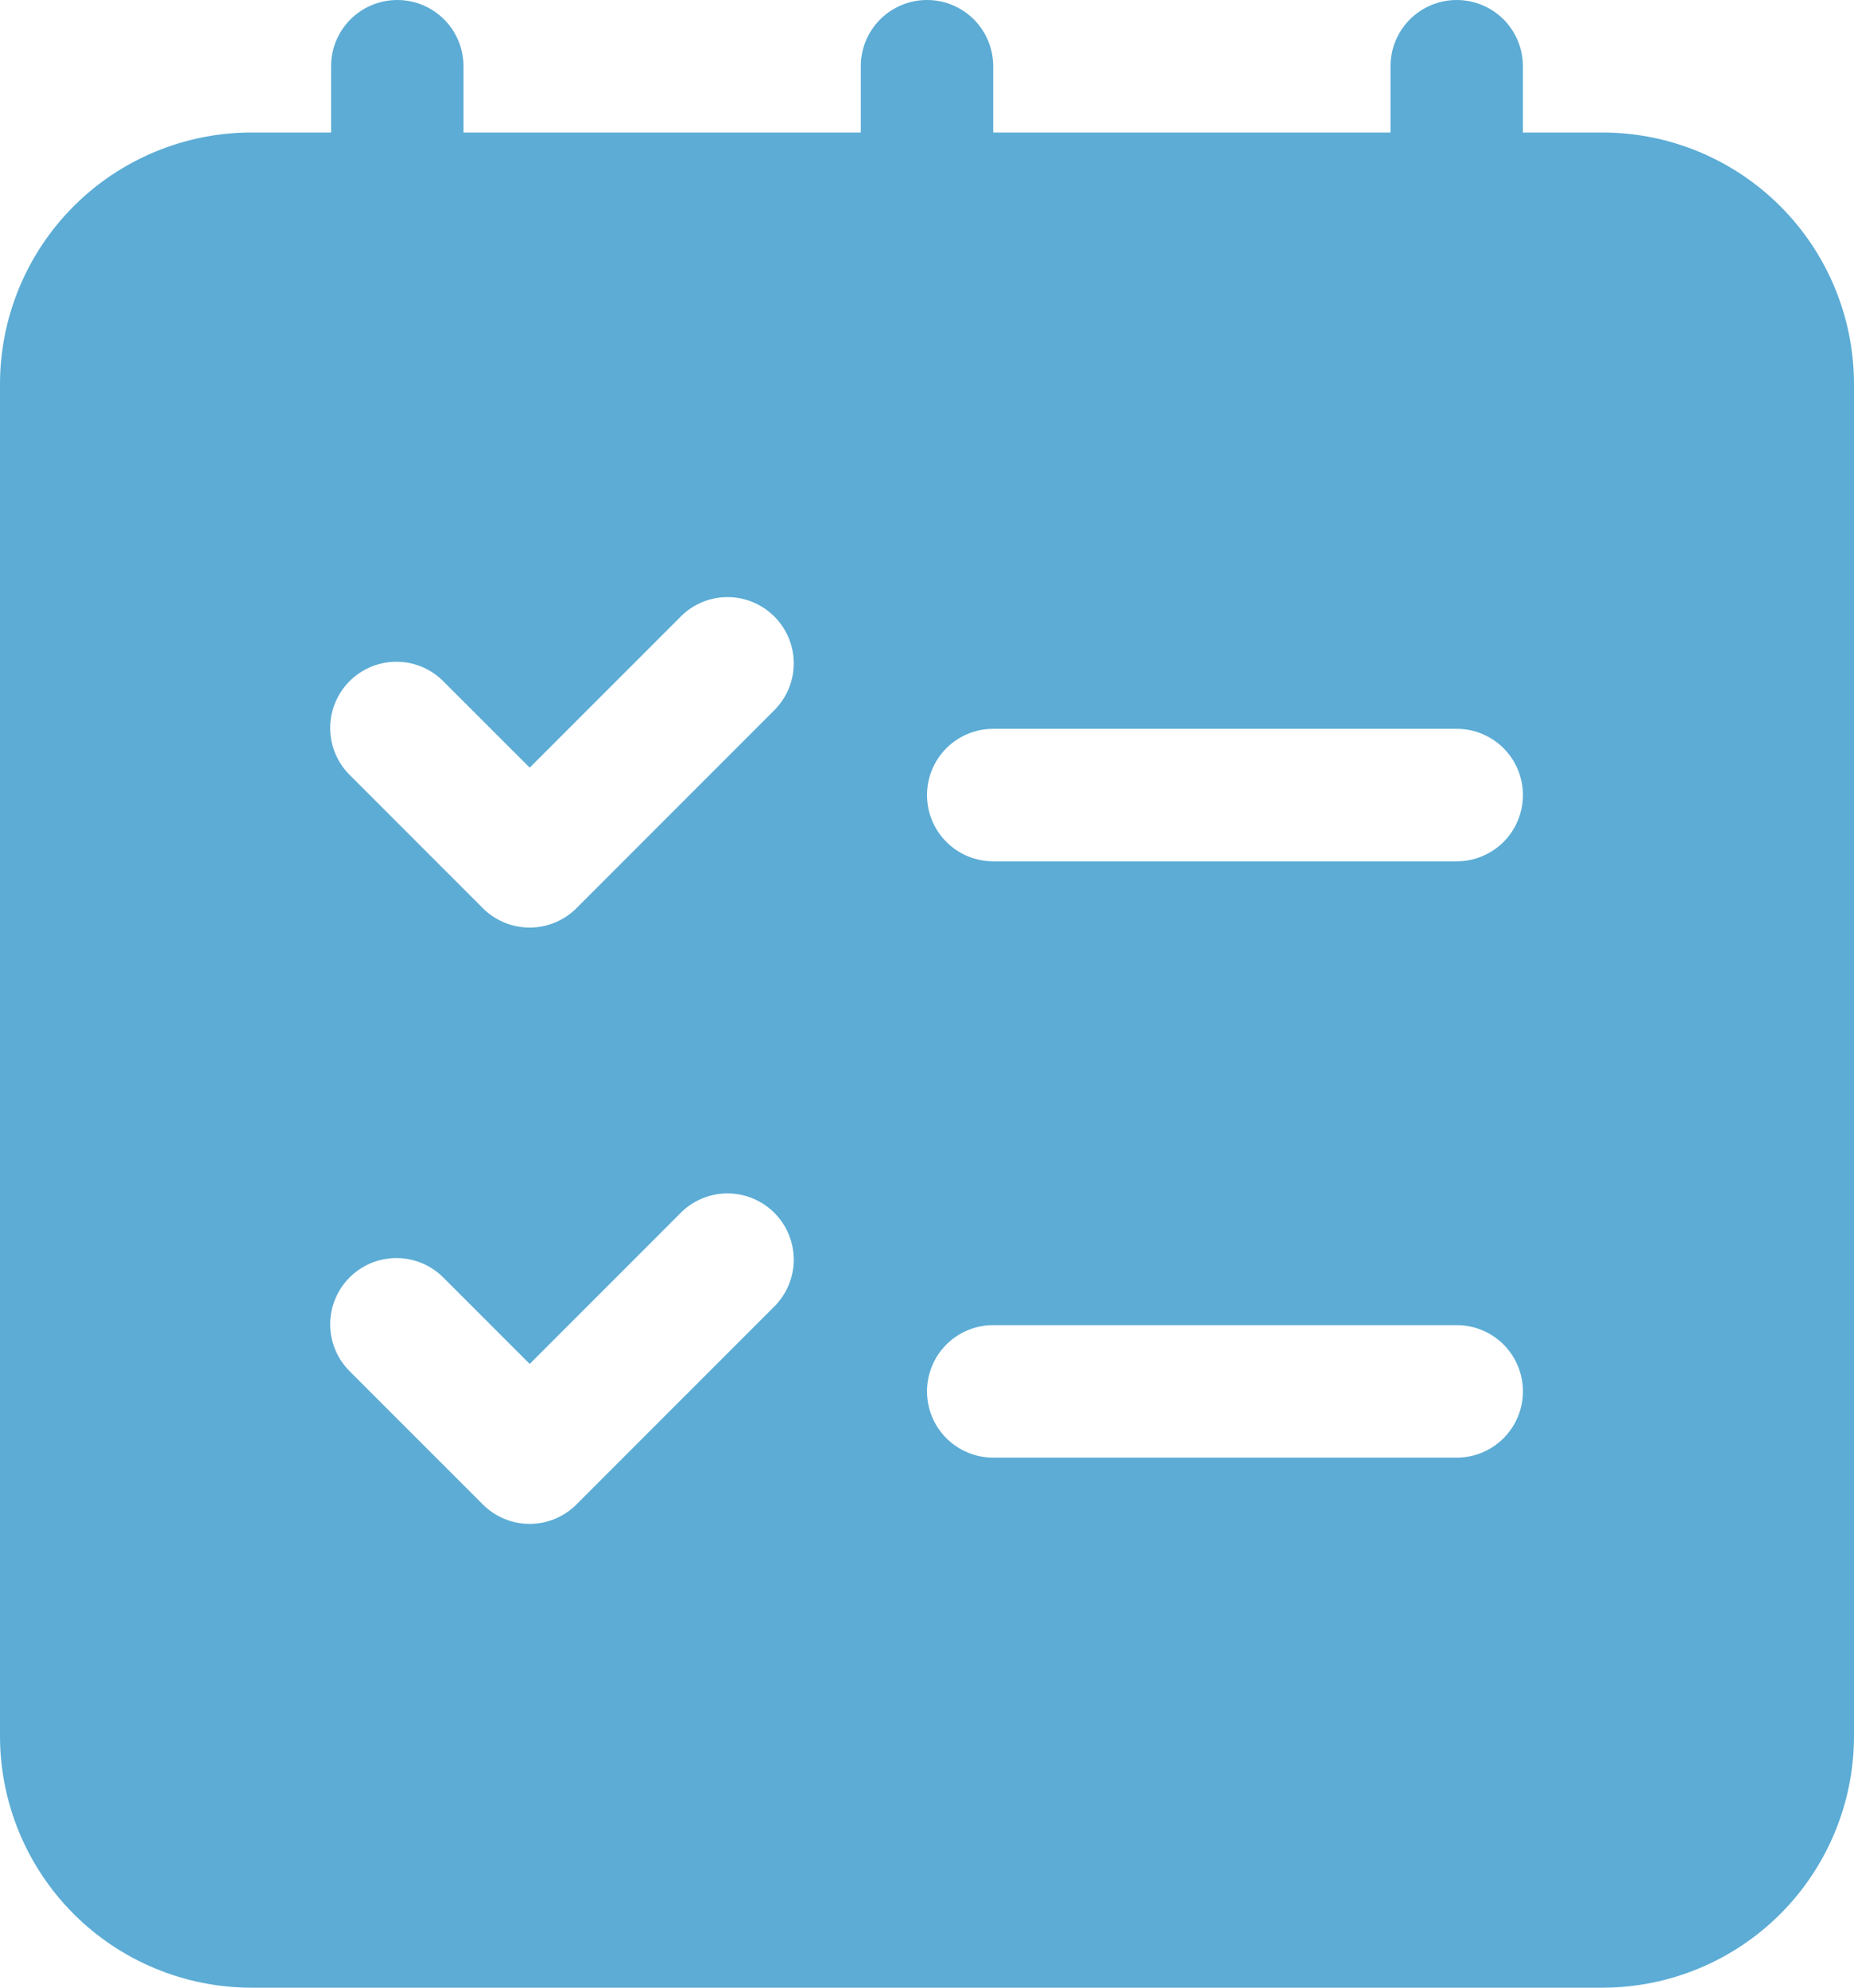 <svg width="42" height="45" viewBox="0 0 42 45" fill="none" xmlns="http://www.w3.org/2000/svg">
<path d="M36.309 3H34.5V1.5C34.5 1.102 34.342 0.721 34.061 0.439C33.779 0.158 33.398 0 33 0C32.602 0 32.221 0.158 31.939 0.439C31.658 0.721 31.5 1.102 31.5 1.5V3H22.5V1.5C22.5 1.102 22.342 0.721 22.061 0.439C21.779 0.158 21.398 0 21 0C20.602 0 20.221 0.158 19.939 0.439C19.658 0.721 19.5 1.102 19.5 1.5V3H10.5V1.5C10.5 1.102 10.342 0.721 10.061 0.439C9.779 0.158 9.398 0 9 0C8.602 0 8.221 0.158 7.939 0.439C7.658 0.721 7.5 1.102 7.5 1.5V3H5.691C4.182 3.002 2.736 3.603 1.669 4.669C0.603 5.736 0.002 7.182 0 8.691V39.309C0.002 40.818 0.603 42.264 1.669 43.331C2.736 44.397 4.182 44.998 5.691 45H36.309C37.818 44.998 39.264 44.397 40.331 43.331C41.397 42.264 41.998 40.818 42 39.309V8.691C41.998 7.182 41.397 5.736 40.331 4.669C39.264 3.603 37.818 3.002 36.309 3ZM17.559 29.561L13.059 34.06C12.778 34.342 12.396 34.5 11.998 34.5C11.601 34.5 11.219 34.342 10.938 34.06L7.938 31.061C7.795 30.922 7.68 30.757 7.602 30.574C7.523 30.391 7.482 30.194 7.48 29.995C7.478 29.795 7.516 29.598 7.592 29.414C7.667 29.229 7.779 29.062 7.919 28.921C8.06 28.78 8.228 28.669 8.412 28.593C8.596 28.518 8.794 28.48 8.993 28.482C9.192 28.483 9.389 28.525 9.572 28.603C9.755 28.682 9.921 28.796 10.059 28.939L12 30.879L15.44 27.439C15.722 27.166 16.101 27.015 16.495 27.018C16.888 27.022 17.264 27.18 17.542 27.458C17.82 27.736 17.978 28.112 17.982 28.505C17.985 28.899 17.832 29.278 17.559 29.561ZM17.559 16.061L13.059 20.561C12.778 20.842 12.396 21 11.998 21C11.601 21 11.219 20.842 10.938 20.561L7.938 17.561C7.795 17.422 7.68 17.257 7.602 17.074C7.523 16.891 7.482 16.694 7.48 16.495C7.478 16.295 7.516 16.098 7.592 15.914C7.667 15.729 7.779 15.562 7.919 15.421C8.06 15.28 8.228 15.169 8.412 15.093C8.596 15.018 8.794 14.98 8.993 14.982C9.192 14.983 9.389 15.025 9.572 15.103C9.755 15.182 9.921 15.296 10.059 15.44L12 17.379L15.44 13.94C15.722 13.666 16.101 13.515 16.495 13.518C16.888 13.522 17.264 13.68 17.542 13.958C17.82 14.236 17.978 14.612 17.982 15.005C17.985 15.399 17.832 15.778 17.559 16.061ZM33 33H22.5C22.102 33 21.721 32.842 21.439 32.561C21.158 32.279 21 31.898 21 31.5C21 31.102 21.158 30.721 21.439 30.439C21.721 30.158 22.102 30 22.5 30H33C33.398 30 33.779 30.158 34.061 30.439C34.342 30.721 34.5 31.102 34.5 31.5C34.5 31.898 34.342 32.279 34.061 32.561C33.779 32.842 33.398 33 33 33ZM33 19.5H22.5C22.102 19.5 21.721 19.342 21.439 19.061C21.158 18.779 21 18.398 21 18C21 17.602 21.158 17.221 21.439 16.939C21.721 16.658 22.102 16.5 22.5 16.5H33C33.398 16.5 33.779 16.658 34.061 16.939C34.342 17.221 34.5 17.602 34.5 18C34.5 18.398 34.342 18.779 34.061 19.061C33.779 19.342 33.398 19.5 33 19.5Z" fill="#5CACD5"/>
</svg>
